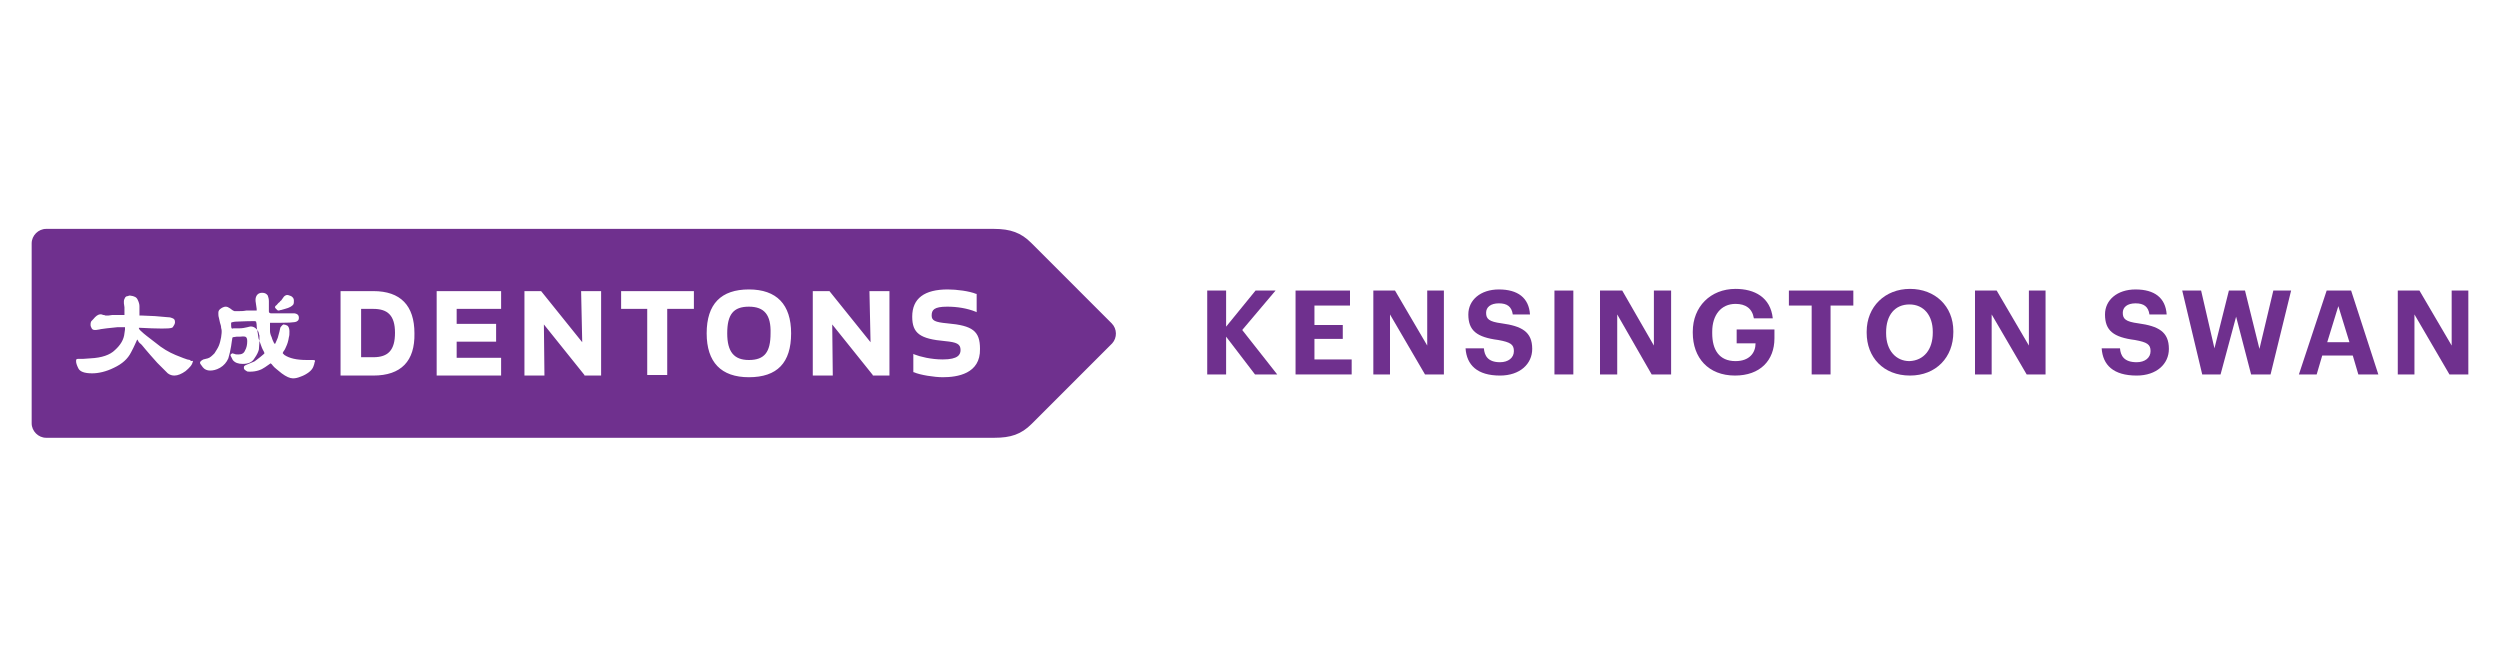 <?xml version="1.0" encoding="utf-8"?>
<!-- Generator: Adobe Illustrator 25.4.1, SVG Export Plug-In . SVG Version: 6.00 Build 0)  -->
<svg version="1.1" id="Layer_1" xmlns="http://www.w3.org/2000/svg" xmlns:xlink="http://www.w3.org/1999/xlink" x="0px" y="0px"
	 width="450px" height="120px" viewBox="0 0 450 120" style="enable-background:new 0 0 450 120;" xml:space="preserve">
<style type="text/css">
	.st0{fill:#FFD500;}
	.st1{fill:#FFFFFF;}
	.st2{filter:url(#Adobe_OpacityMaskFilter);}
	.st3{fill-rule:evenodd;clip-rule:evenodd;fill:#FFFFFF;}
	.st4{mask:url(#b_00000107546093833516938280000015626584171902802818_);fill-rule:evenodd;clip-rule:evenodd;fill:#4D5D50;}
	.st5{fill-rule:evenodd;clip-rule:evenodd;fill:#4D5D50;}
	.st6{fill-rule:evenodd;clip-rule:evenodd;fill:#1B3665;}
	.st7{fill:#17325A;}
	.st8{fill:#00B2A9;}
	.st9{fill:#F15A2C;}
	.st10{fill:#161240;}
	.st11{fill:#205771;stroke:#205771;stroke-width:1.015;stroke-miterlimit:10;}
	.st12{fill:#205771;stroke:#205771;stroke-width:0.674;stroke-miterlimit:10;}
	.st13{fill:#F26522;}
	.st14{fill:none;stroke:#F26522;stroke-width:0.674;stroke-miterlimit:10;}
	.st15{fill:#99CA49;}
	.st16{fill:#6F308E;}
	.st17{fill:#007DC3;}
	.st18{fill-rule:evenodd;clip-rule:evenodd;fill:#007DC3;}
	.st19{fill:#FFE500;}
	.st20{fill:#59595B;}
	.st21{fill:#11579C;}
	.st22{fill:#FAA71B;}
	.st23{fill:#005698;}
	.st24{fill:#007445;}
	.st25{fill:#A2C53A;}
	.st26{fill:#44A046;}
	.st27{fill:#253D86;}
	.st28{fill:#00BCDA;}
	.st29{fill:#001E45;}
	.st30{fill:#CE202F;}
	.st31{fill:#323E48;}
	.st32{fill:#FF8300;}
	.st33{fill:#272361;}
	.st34{fill:#AC2323;}
	.st35{fill:#EF9C41;}
	.st36{fill:#F1B785;}
	.st37{fill:#E4782A;}
	.st38{fill:#EFBA38;}
	.st39{fill:#E78D29;}
	.st40{fill:#D96026;}
	.st41{fill:#E66EA7;}
	.st42{fill:#DE5928;}
	.st43{fill:#D34527;}
	.st44{fill:#C22F26;}
	.st45{fill:#C14D27;}
	.st46{fill:#DF1F26;}
	.st47{fill:#1D252C;}
	.st48{fill:#A2A9AD;}
	.st49{filter:url(#Adobe_OpacityMaskFilter_00000104674940534414205420000003708197475142462647_);}
	
		.st50{clip-path:url(#SVGID_00000070838039022958745910000005314932295050917793_);fill:url(#SVGID_00000021105029165199253340000014512462896975096755_);}
	
		.st51{clip-path:url(#SVGID_00000070838039022958745910000005314932295050917793_);mask:url(#SVGID_00000055665655298710966230000015326832846348693409_);}
	.st52{clip-path:url(#SVGID_00000085950679866724810450000017758324462083155644_);}
	.st53{opacity:0.7;}
	.st54{filter:url(#Adobe_OpacityMaskFilter_00000081649821015507226880000000978252615830103963_);}
	
		.st55{clip-path:url(#SVGID_00000145770907798505984230000017997799632089090745_);fill:url(#SVGID_00000088100151085284738140000011401678176044027536_);}
	
		.st56{clip-path:url(#SVGID_00000145770907798505984230000017997799632089090745_);mask:url(#SVGID_00000176758862146823823320000017261241889248420519_);}
	.st57{clip-path:url(#SVGID_00000122679620930976591770000010318439577490056360_);}
	.st58{fill:#4B6F68;}
	.st59{fill:#66CEF6;}
	.st60{fill:url(#SVGID_00000047027198970995996530000016730397606768681129_);}
	.st61{fill:url(#SVGID_00000121255310596291087550000005163193767665858996_);}
	.st62{fill:url(#SVGID_00000156563181780981947760000008991543773261547939_);}
	.st63{fill:url(#SVGID_00000157292639771322265350000004538190898703384754_);}
	.st64{fill:url(#SVGID_00000114782628802694808280000000673115708893698203_);}
	.st65{fill:url(#SVGID_00000172421102883001407080000009381981256113527734_);}
	.st66{fill:#010101;}
</style>
<g>
	<polygon class="st16" points="217.3,52.3 220.7,52.3 220.7,58.8 226,52.3 229.6,52.3 223.6,59.4 229.9,67.4 225.9,67.4 220.7,60.6 
		220.7,67.4 217.3,67.4 	"/>
	<polygon class="st16" points="233.2,52.3 243,52.3 243,55 236.6,55 236.6,58.5 241.7,58.5 241.7,61 236.6,61 236.6,64.7 
		243.3,64.7 243.3,67.4 233.2,67.4 	"/>
	<polygon class="st16" points="247.2,52.3 251.1,52.3 256.9,62.2 256.9,52.3 259.9,52.3 259.9,67.4 256.5,67.4 250.2,56.6 
		250.2,67.4 247.2,67.4 	"/>
	<path class="st16" d="M263.8,62.7h3.3c0.1,1.3,0.7,2.5,2.9,2.5c1.5,0,2.5-0.8,2.5-2c0-1.2-0.6-1.6-2.8-2c-3.9-0.5-5.4-1.7-5.4-4.6
		c0-2.6,2.2-4.5,5.5-4.5c3.4,0,5.4,1.5,5.6,4.5h-3.1c-0.2-1.4-1-2-2.5-2c-1.5,0-2.3,0.7-2.3,1.7c0,1.1,0.5,1.6,2.8,1.9
		c3.6,0.5,5.5,1.5,5.5,4.6c0,2.7-2.2,4.8-5.8,4.8C265.9,67.6,264,65.7,263.8,62.7"/>
	<rect x="279.8" y="52.3" class="st16" width="3.4" height="15.1"/>
	<polygon class="st16" points="288,52.3 292,52.3 297.7,62.2 297.7,52.3 300.8,52.3 300.8,67.4 297.3,67.4 291.1,56.6 291.1,67.4 
		288,67.4 	"/>
	<path class="st16" d="M304.7,59.9v-0.2c0-4.5,3.2-7.7,7.7-7.7c3.4,0,6.3,1.5,6.7,5.3h-3.4c-0.3-1.8-1.5-2.6-3.3-2.6
		c-2.6,0-4.2,2-4.2,5V60c0,2.9,1.2,5,4.2,5c2.5,0,3.6-1.5,3.6-3.2h-3.4v-2.5h6.8v1.6c0,4-2.6,6.7-7.1,6.7
		C307.5,67.6,304.7,64.4,304.7,59.9"/>
	<polygon class="st16" points="326.1,55 322,55 322,52.3 333.6,52.3 333.6,55 329.5,55 329.5,67.4 326.1,67.4 	"/>
	<path class="st16" d="M347.9,59.9v-0.2c0-2.9-1.6-4.9-4.2-4.9c-2.6,0-4.2,1.9-4.2,5v0.2c0,3.1,1.8,5,4.2,5
		C346.3,64.9,347.9,62.9,347.9,59.9 M336,59.9v-0.2c0-4.5,3.3-7.7,7.8-7.7c4.5,0,7.8,3.1,7.8,7.6v0.2c0,4.5-3.1,7.8-7.8,7.8
		C339,67.6,336,64.3,336,59.9"/>
	<polygon class="st16" points="355.5,52.3 359.4,52.3 365.2,62.2 365.2,52.3 368.2,52.3 368.2,67.4 364.8,67.4 358.5,56.6 
		358.5,67.4 355.5,67.4 	"/>
	<path class="st16" d="M378.3,62.7h3.3c0.1,1.3,0.7,2.5,3,2.5c1.5,0,2.5-0.8,2.5-2c0-1.2-0.6-1.6-2.8-2c-3.9-0.5-5.4-1.7-5.4-4.6
		c0-2.6,2.2-4.5,5.5-4.5c3.4,0,5.4,1.5,5.6,4.5h-3.1c-0.2-1.4-1-2-2.5-2c-1.5,0-2.3,0.7-2.3,1.7c0,1.1,0.5,1.6,2.8,1.9
		c3.6,0.5,5.5,1.5,5.5,4.6c0,2.7-2.2,4.8-5.8,4.8C380.4,67.6,378.5,65.7,378.3,62.7"/>
	<polygon class="st16" points="392.8,52.3 396.2,52.3 398.6,62.7 401.2,52.3 404.1,52.3 406.7,62.8 409.2,52.3 412.4,52.3 
		408.7,67.4 405.2,67.4 402.5,57 399.7,67.4 396.4,67.4 	"/>
	<path class="st16" d="M418.9,61.6h4l-2-6.5L418.9,61.6z M418.8,52.3h4.4l4.9,15.1h-3.6l-1-3.4h-5.5l-1,3.4h-3.2L418.8,52.3z"/>
	<polygon class="st16" points="431.6,52.3 435.5,52.3 441.3,62.2 441.3,52.3 444.3,52.3 444.3,67.4 440.9,67.4 434.6,56.6 
		434.6,67.4 431.6,67.4 	"/>
	<path class="st16" d="M134.8,55.2c-2.8,0-3.9,1.4-3.9,4.8c0,3.3,1.2,4.8,3.9,4.8c2.8,0,3.9-1.4,3.9-4.8
		C138.8,56.7,137.6,55.2,134.8,55.2"/>
	<path class="st16" d="M67.2,55.6h-2.2v8.7h2.2c2.7,0,3.9-1.3,3.9-4.4S69.8,55.6,67.2,55.6"/>
	<path class="st16" d="M169.7,67.9c-1.5,0-4.1-0.4-5.2-0.9l-0.1,0v-3.3l0.2,0.1c1,0.4,3,0.9,5.1,0.9c2.8,0,3.2-0.9,3.2-1.7
		c0-1.1-0.7-1.4-2.8-1.6c-4.5-0.4-5.9-1.4-5.9-4.4c0-3.3,2.2-4.9,6.4-4.9c1.6,0,3.9,0.3,5.1,0.8l0.1,0v3.3l-0.2-0.1
		c-1.5-0.6-3.3-0.9-5.1-0.9c-2.4,0-2.8,0.6-2.8,1.6c0,0.9,0.6,1.2,2.8,1.4c4.6,0.4,5.9,1.4,5.9,4.6
		C176.5,67.3,172.3,67.9,169.7,67.9 M160.1,67.6h-3l0-0.1l-7.3-9.1l0.1,9.2h-3.6V52.4h3l7.4,9.2l-0.2-9.2h3.6V67.6z M134.8,67.9
		c-5,0-7.6-2.7-7.6-7.9c0-5.3,2.6-7.9,7.6-7.9c5,0,7.6,2.7,7.6,7.9C142.4,65.3,139.9,67.9,134.8,67.9 M124.8,55.6h-4.7v11.9h-3.6
		V55.6h-4.7v-3.2h13.1V55.6z M108.2,67.6h-3l0-0.1l-7.3-9.1l0.1,9.2h-3.6V52.4h3l7.4,9.2l-0.2-9.2h3.6V67.6z M90.2,55.6h-8v2.7h7.1
		v3.2h-7.1v2.9h8v3.2H78.6V52.4h11.6V55.6z M67.2,67.6h-5.9V52.4h5.9c4.9,0,7.4,2.6,7.4,7.6C74.7,65,72.2,67.6,67.2,67.6 M56.7,65
		c0,0,0,0.1-0.1,0.3c0,0.2-0.1,0.4-0.2,0.7c-0.1,0.3-0.4,0.7-0.8,1c-0.4,0.3-0.9,0.6-1.5,0.8c-0.5,0.2-0.9,0.3-1.3,0.3
		c0,0-0.1,0-0.1,0c-0.5,0-1.2-0.3-2-0.9c-0.7-0.6-1.3-1-1.6-1.4c-0.2-0.3-0.4-0.4-0.4-0.4c-0.1,0.1-0.3,0.2-1,0.7
		c-0.7,0.5-1.6,0.8-2.7,0.8c-0.3,0-0.5,0-0.6-0.1c-0.2-0.1-0.3-0.2-0.4-0.3c-0.1-0.1-0.1-0.2-0.1-0.4c0-0.2,0.1-0.3,0.6-0.5
		c1.2-0.5,1.5-0.6,1.5-0.7c0,0,0.2-0.1,0.8-0.6l0.6-0.5c0.2-0.2,0.2-0.2,0.2-0.2c0,0,0-0.1-0.1-0.3c-0.1-0.2-0.3-0.5-0.5-1.1
		c-0.2-0.5-0.3-0.9-0.4-1.1c-0.1-0.2-0.1-0.6-0.2-1.1c-0.1-0.6-0.2-1-0.2-1.4c0-0.4-0.1-0.6-0.1-0.7c0,0-0.1-0.1-0.3-0.1
		c-1.8,0-3,0.1-3.5,0.1c-0.7,0.1-0.7,0.2-0.7,0.2c0,0.1,0,0.3,0,0.4c0,0.5,0.1,0.6,0.1,0.6c0,0,0.1,0.1,0.3,0l1,0
		c0.6,0,1.1-0.1,1.5-0.2l0.4-0.1c0.3-0.1,0.7,0,1,0.2c0.3,0.2,0.5,0.5,0.6,0.7c0.1,0.2,0.1,0.5,0.2,0.7c0,0.3,0,0.5,0,0.8
		c0,0.8-0.1,1.3-0.1,1.7c-0.1,0.4-0.3,0.9-0.8,1.6c-0.4,0.7-1.1,1-2.1,1c-0.8,0-1.4-0.2-1.8-0.7l-0.3-0.6c-0.1-0.1-0.1-0.2-0.1-0.3
		c0-0.1,0.1-0.2,0.3-0.3c0,0,0.1,0,0.4,0.1c0.2,0.1,0.4,0.1,0.7,0.1c0.6,0,1-0.2,1.2-0.7c0.3-0.5,0.4-1.1,0.4-1.7
		c0-0.4-0.1-0.6-0.2-0.7c-0.1-0.1-0.3-0.2-1.1-0.1l-0.6,0c-0.6,0.1-0.7,0.1-0.7,0.1c-0.1,0.1-0.1,0.2-0.1,0.3c0,0.1-0.1,0.4-0.2,1.3
		c-0.1,0.7-0.3,1.5-0.5,2.2c-0.3,0.7-0.8,1.3-1.5,1.7c-0.7,0.4-1.3,0.5-1.8,0.5c-0.5,0-1-0.2-1.3-0.6c-0.4-0.5-0.5-0.7-0.5-0.8
		c0-0.2,0.2-0.4,0.6-0.6l0.8-0.2c0.4-0.1,0.8-0.5,1.2-0.9c0.3-0.5,0.6-0.9,0.8-1.4c0.2-0.5,0.3-1,0.4-1.5c0.1-0.7,0.1-0.9,0.1-1
		c0-0.2,0-0.4-0.1-0.7c0-0.3-0.1-0.6-0.2-0.9l-0.2-0.9c-0.1-0.3-0.1-0.6-0.1-0.9c0-0.4,0.2-0.6,0.5-0.8c0.3-0.2,0.6-0.3,0.8-0.3h0
		c0.3,0,0.5,0.1,0.8,0.3l0.4,0.3c0.1,0.1,0.2,0.1,0.4,0.2c0.2,0,0.5,0,0.8,0c0.4,0,0.8,0,1.3-0.1c0.5,0,0.9,0,1.2,0
		c0.4,0,0.5,0,0.5,0c0.1,0,0.1,0,0.2,0c0,0,0-0.1,0-0.1c0-0.1,0-0.1,0-0.2L46,54.2c0-0.1,0-0.3,0-0.4c0.1-0.7,0.5-1.1,1.2-1.1
		c0.5,0,0.8,0.2,1,0.5c0.1,0.3,0.2,0.6,0.2,1c0,0.3,0,0.7,0,1c0,0.3,0,0.6,0,0.8c0,0.2,0,0.2,0.1,0.3c0,0,0.1,0.1,0.3,0.1l0.1,0
		c0,0,0.1,0,0.3,0c0.2,0,0.5,0,1,0h1.1l1.7,0c0.7,0.1,0.8,0.5,0.8,0.8c0,0.3-0.1,0.5-0.3,0.6c-0.1,0.1-0.3,0.3-2.9,0.3l-1.8,0
		c-0.2,0-0.2,0-0.2,0c0,0,0,0.1,0,0.4c0,0.4,0,0.8,0,1.1c0,0.3,0.1,0.7,0.3,1.1c0.1,0.4,0.3,0.8,0.4,1c0.1,0.1,0.1,0.2,0.2,0.2
		c0,0,0.1-0.1,0.2-0.4l0.3-0.7c0.1-0.3,0.2-0.7,0.3-1.1c0.1-0.6,0.2-0.8,0.2-0.8c0.1-0.1,0.2-0.3,0.5-0.5l0,0h0
		c0.2,0,0.5,0.1,0.7,0.2c0.2,0.1,0.4,0.5,0.4,1c0,0.5,0,0.8-0.1,1.1c-0.1,0.7-0.3,1.3-0.5,1.7c-0.2,0.5-0.4,0.8-0.5,0.9
		c-0.1,0.2-0.1,0.2-0.1,0.3c0,0,0.1,0.1,0.3,0.3c0.9,0.6,2.2,0.9,4,0.9c0.4,0,0.8,0,1,0c0.2,0,0.4,0,0.5,0.1
		C56.7,64.8,56.7,64.9,56.7,65L56.7,65z M34.7,65.1c-0.1,0.6-0.6,1.1-1.3,1.7c-0.7,0.5-1.4,0.8-2,0.8c-0.4,0-0.8-0.1-1.2-0.4
		c-0.3-0.3-0.9-0.9-1.9-1.9c-0.9-1-1.6-1.8-2.1-2.4c-0.5-0.6-0.8-1-1-1.1c-0.2-0.2-0.3-0.3-0.3-0.4l-0.2-0.3
		c-0.2,0.4-0.5,1.2-1.1,2.3c-0.6,1.2-1.6,2.1-3.1,2.8c-1.4,0.7-2.8,1-3.9,1c-1.4,0-2.2-0.3-2.5-0.9c-0.3-0.6-0.4-1-0.4-1.2v-0.2
		c0-0.1,0-0.3,0.3-0.3c0.1,0,0.1,0,0.3,0c0.1,0,0.3,0,0.6,0l1.4-0.1c2-0.1,3.5-0.6,4.4-1.5c1-0.9,1.6-1.9,1.7-3l0.1-0.7
		c0-0.2,0-0.3,0-0.4h-0.3l-1.1,0l-1.9,0.2c-0.5,0.1-1,0.1-1.3,0.2c-0.5,0.1-0.7,0.1-0.8,0.1c-0.3,0-0.5-0.1-0.6-0.3
		c-0.1-0.2-0.2-0.4-0.2-0.6c0-0.2,0-0.4,0.1-0.6c0-0.1,0.2-0.2,0.7-0.8c0.4-0.4,0.8-0.6,1.2-0.5l0.3,0.1c0.1,0,0.2,0,0.4,0.1
		c0.2,0,0.4,0,0.5,0l0.7-0.1h1l0.8,0c0.3,0,0.4,0,0.4,0c0,0,0,0,0,0c0,0,0-0.1,0-0.1l0-0.2l0-1.1l-0.1-0.7c0-0.1,0-0.2,0-0.4
		c0-0.2,0.1-0.4,0.2-0.6c0.1-0.2,0.3-0.3,0.5-0.3c0.2-0.1,0.3-0.1,0.4-0.1c0.8,0.1,1.2,0.3,1.4,0.8c0.2,0.4,0.3,0.8,0.3,1.1l0,1.7
		c0,0,0,0,0,0l0.5,0l2.3,0.1l2.3,0.2c0.4,0,0.7,0.1,0.9,0.2c0.2,0.1,0.4,0.2,0.4,0.7c0,0.3-0.2,0.6-0.4,0.9
		c-0.2,0.2-0.8,0.3-3.8,0.2l-2.2-0.1c-0.1,0-0.1,0-0.1,0v0.1c0,0,0,0.2,0.5,0.6c0.4,0.4,1.2,1,2.5,2c1.2,1,2.4,1.7,3.6,2.2
		s1.8,0.7,2.1,0.8c0.5,0.1,0.6,0.1,0.6,0.2c0,0,0,0.1,0,0.1C34.8,64.9,34.8,65,34.7,65.1 M49.8,54.9c0.2-0.2,0.3-0.4,0.5-0.5
		c0.1-0.1,0.2-0.3,0.3-0.3l0.5-0.7c0.2-0.2,0.4-0.3,0.6-0.3h0c0.2,0,0.4,0.1,0.7,0.2c0.3,0.2,0.5,0.4,0.5,0.8c0,0.3,0,0.5-0.1,0.7
		c-0.2,0.3-0.7,0.6-1.5,0.8l-0.7,0.2c-0.2,0-0.3,0.1-0.4,0.1c-0.1,0-0.2,0-0.3-0.1c-0.1-0.1-0.2-0.2-0.3-0.3
		C49.4,55.3,49.5,55.1,49.8,54.9 M200.1,58.2l-14.5-14.5c-1.8-1.8-3.7-2.5-6.7-2.5H8.3c-1.4,0-2.6,1.2-2.6,2.6v32.4
		c0,1.4,1.2,2.6,2.6,2.6H179c2.9,0,4.8-0.6,6.7-2.5l14.5-14.5C201.1,60.8,201.1,59.2,200.1,58.2"/>
</g>
</svg>
